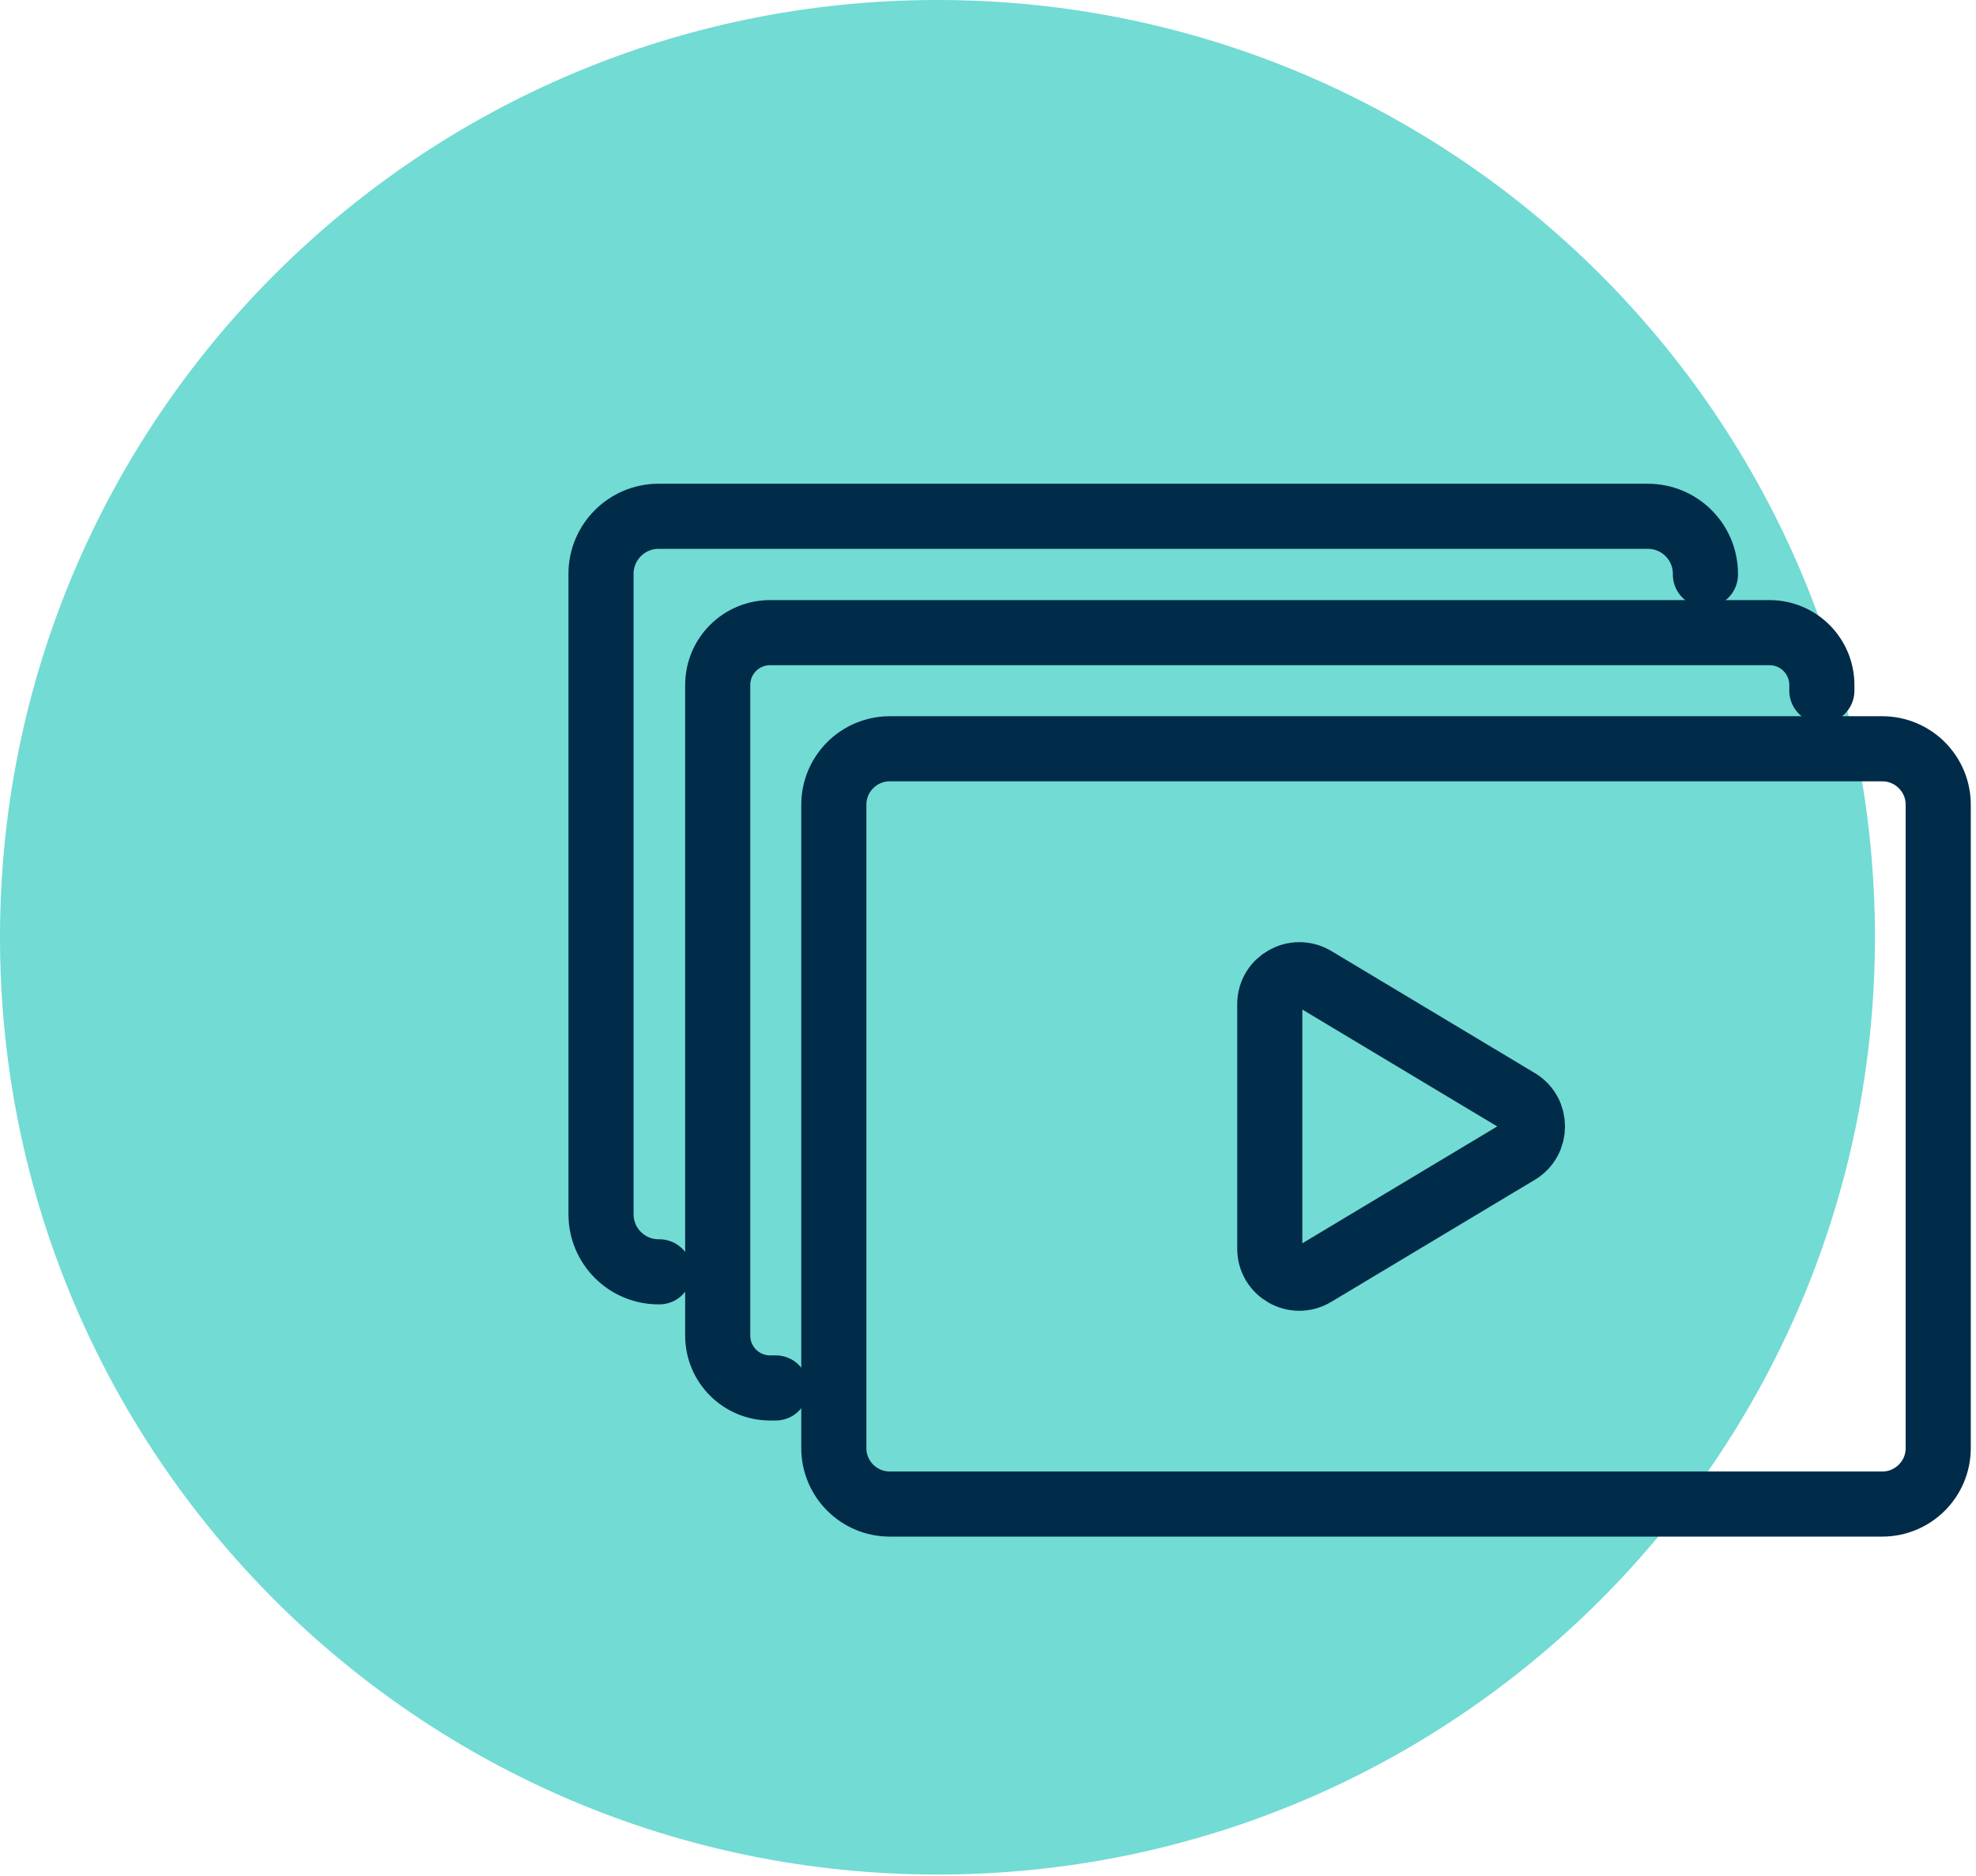 <svg width="119" height="113" viewBox="0 0 119 113" fill="none" xmlns="http://www.w3.org/2000/svg">
<g clip-path="url(#clip0_2059_107)">
<path d="M56.457 112.914C87.638 112.914 112.914 87.638 112.914 56.457C112.914 25.277 87.638 0 56.457 0C25.277 0 0 25.277 0 56.457C0 87.638 25.277 112.914 56.457 112.914Z" fill="#71DBD4"/>
<path d="M113.353 45.103H53.587C51.724 45.103 50.215 46.613 50.215 48.475V87.226C50.215 89.089 51.724 90.598 53.587 90.598H113.353C115.215 90.598 116.725 89.089 116.725 87.226V48.475C116.725 46.613 115.215 45.103 113.353 45.103Z" stroke="#002B49" stroke-width="3.921" stroke-linecap="round" stroke-linejoin="round"/>
<path d="M46.72 83.604H46.375C44.634 83.604 43.223 82.192 43.223 80.451V41.261C43.223 39.52 44.634 38.108 46.375 38.108H106.565C108.305 38.108 109.717 39.52 109.717 41.261V41.606" stroke="#002B49" stroke-width="3.921" stroke-linecap="round" stroke-linejoin="round"/>
<path d="M39.708 76.609H39.661C37.748 76.609 36.195 75.057 36.195 73.144V34.564C36.195 32.651 37.748 31.099 39.661 31.099H99.239C101.153 31.099 102.705 32.651 102.705 34.564V34.611" stroke="#002B49" stroke-width="3.921" stroke-linecap="round" stroke-linejoin="round"/>
<path d="M76.469 60.503V75.214C76.469 76.594 77.974 77.456 79.166 76.735L91.43 69.38C92.575 68.69 92.575 67.012 91.43 66.322L79.166 58.966C77.974 58.261 76.469 59.108 76.469 60.488V60.503Z" stroke="#002B49" stroke-width="3.921" stroke-linecap="round" stroke-linejoin="round"/>
</g>
<defs>
<clipPath id="clip0_2059_107">
<rect width="118.67" height="112.914" fill="white"/>
</clipPath>
</defs>
</svg>
